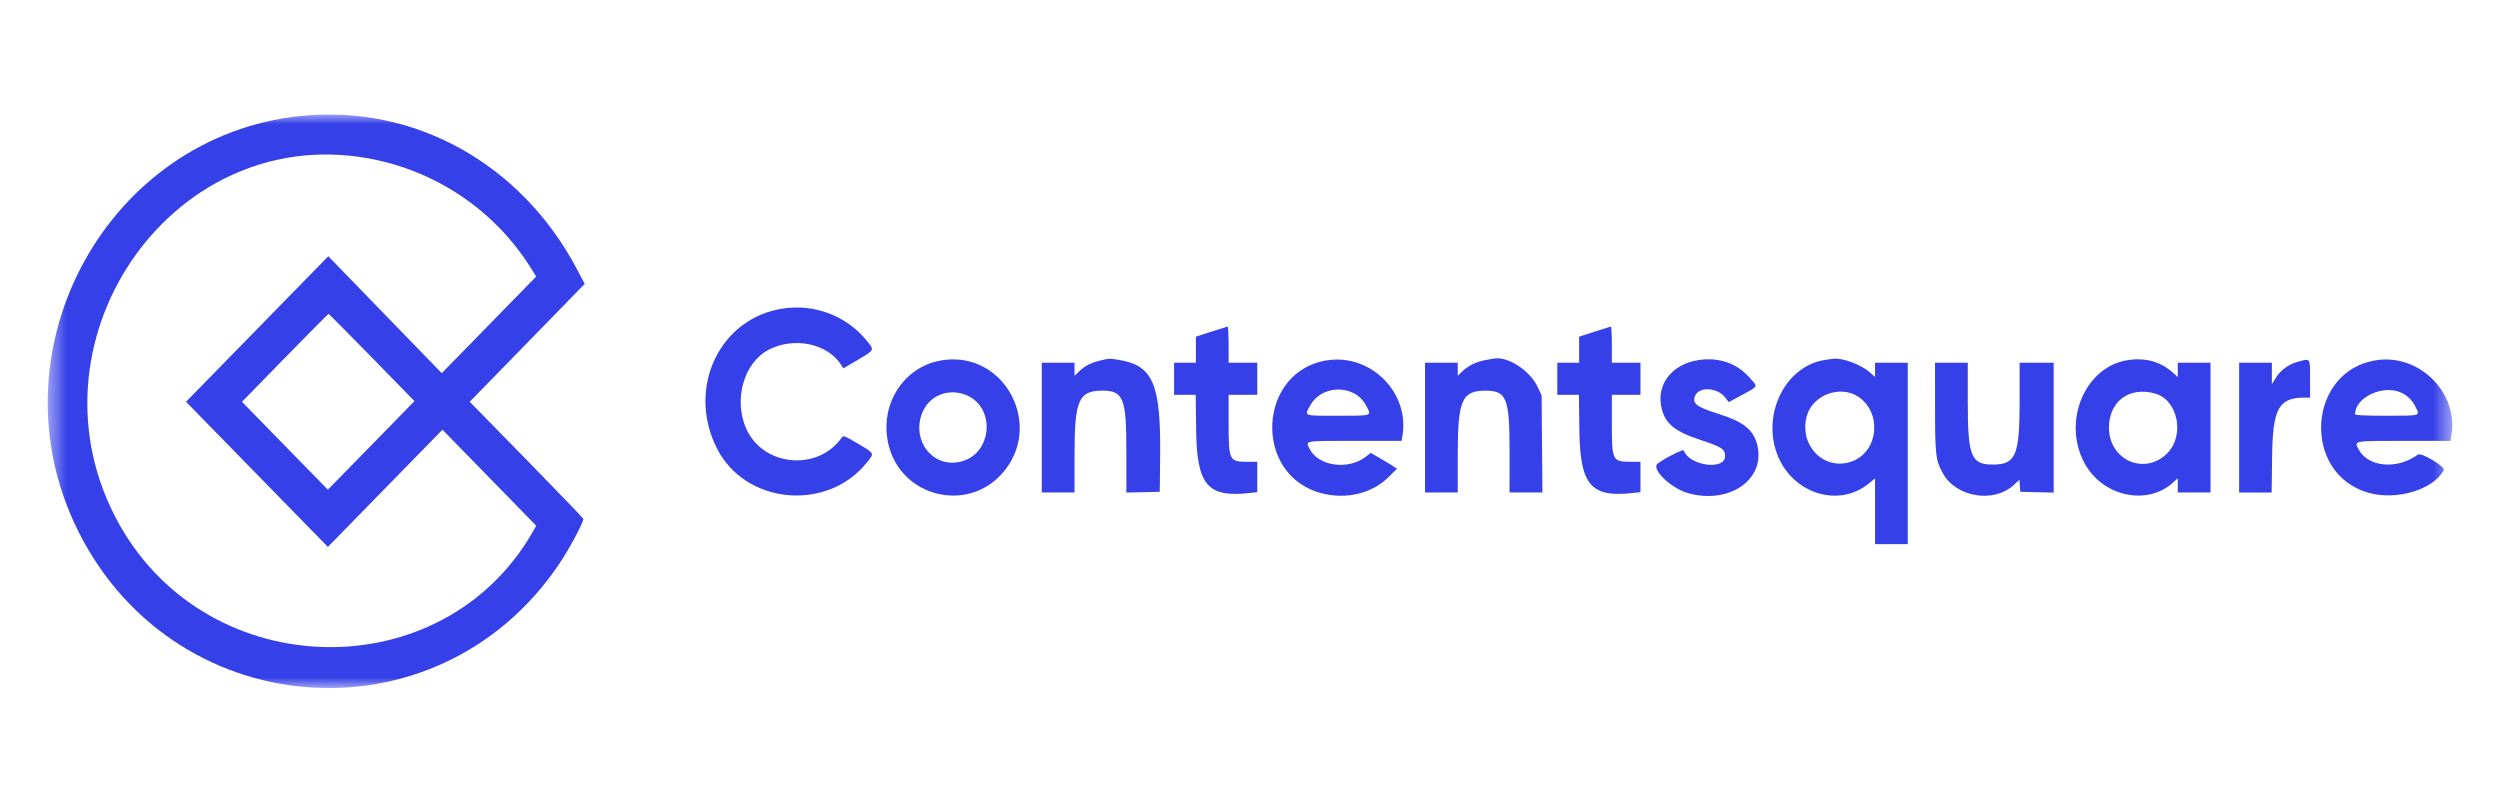 <svg width="131" height="42" viewBox="0 0 131 42" fill="none" xmlns="http://www.w3.org/2000/svg">
<g id="Logos/Technology-Partners/Contensquare_130x42">
<g id="Group 3">
<mask id="mask0_8122_4287" style="mask-type:luminance" maskUnits="userSpaceOnUse" x="2" y="6" width="127" height="31">
<path id="Clip 2" fill-rule="evenodd" clip-rule="evenodd" d="M2.5 6H128.5V36.055H2.5V6Z" fill="white"/>
</mask>
<g mask="url(#mask0_8122_4287)">
<path id="Fill 1" fill-rule="evenodd" clip-rule="evenodd" d="M112.927 20.621C114.13 20.963 114.502 22.821 113.554 23.761C112.372 24.934 110.509 24.106 110.509 22.406C110.509 21.03 111.58 20.239 112.927 20.621ZM97.396 20.803C98.621 21.645 98.431 23.634 97.076 24.164C95.635 24.727 94.256 23.381 94.671 21.815C94.967 20.694 96.44 20.147 97.396 20.803ZM50.473 20.645C52.228 21.185 52.057 23.868 50.245 24.212C48.853 24.477 47.788 23.097 48.302 21.692C48.627 20.804 49.547 20.36 50.473 20.645ZM125.879 20.602C126.198 20.769 126.412 20.991 126.577 21.324C126.812 21.8 126.864 21.785 125.049 21.785C123.959 21.785 123.405 21.759 123.405 21.709C123.405 20.798 124.942 20.11 125.879 20.602ZM70.942 20.609C71.247 20.769 71.462 20.995 71.625 21.324C71.86 21.8 71.912 21.785 70.097 21.785C68.251 21.785 68.334 21.817 68.666 21.226C69.09 20.468 70.134 20.185 70.942 20.609ZM101.397 21.328C101.398 23.863 101.427 24.107 101.808 24.803C102.489 26.045 104.446 26.38 105.495 25.435L105.818 25.144L105.84 25.457L105.862 25.77L106.738 25.791L107.613 25.811V22.409V19.006H106.72H105.827V21.064C105.827 23.874 105.624 24.344 104.418 24.344C103.292 24.344 103.115 23.909 103.112 21.145L103.111 19.006H102.254H101.396L101.397 21.328ZM120.39 18.962C119.917 19.093 119.502 19.396 119.257 19.792L119.046 20.132V19.569V19.006H118.189H117.331V22.406V25.807H118.183H119.034L119.058 23.924C119.091 21.384 119.401 20.834 120.793 20.834H121.047V19.847C121.047 18.724 121.083 18.771 120.39 18.962ZM124.585 18.866C120.881 19.358 120.554 24.878 124.171 25.837C125.638 26.226 127.525 25.641 128.051 24.635C128.145 24.455 126.874 23.692 126.697 23.822C125.586 24.631 124.063 24.481 123.573 23.515C123.359 23.094 123.321 23.101 125.973 23.101H128.402L128.448 22.843C128.852 20.64 126.839 18.567 124.585 18.866ZM111.507 18.868C109.279 19.198 108.061 22.029 109.203 24.222C110.126 25.994 112.472 26.537 113.851 25.298L114.116 25.06V25.433V25.806H114.973H115.831V22.406V19.006H114.973H114.116V19.386V19.765L113.919 19.58C113.266 18.965 112.458 18.727 111.507 18.868ZM95.629 18.861C93.683 19.152 92.42 21.424 93.033 23.531C93.686 25.773 96.268 26.712 97.948 25.318L98.252 25.066V26.789V28.512H99.109H99.967V23.759V19.006H99.109H98.252V19.38V19.753L97.999 19.526C97.542 19.115 96.55 18.74 96.073 18.797C96.033 18.802 95.833 18.83 95.629 18.861ZM89.013 18.866C87.61 19.076 86.782 20.138 87.062 21.37C87.246 22.178 87.746 22.599 89.024 23.025C90.249 23.432 90.391 23.523 90.391 23.906C90.391 24.668 88.492 24.401 88.232 23.602C88.205 23.52 87.236 24.007 86.863 24.29C86.496 24.569 87.563 25.599 88.479 25.848C90.591 26.424 92.458 25.168 92.102 23.41C91.931 22.564 91.403 22.113 90.105 21.706C88.883 21.323 88.646 21.141 88.83 20.728C89.047 20.241 90.002 20.306 90.406 20.835L90.588 21.073L91.311 20.679C92.159 20.218 92.129 20.293 91.666 19.775C90.999 19.028 90.067 18.709 89.013 18.866ZM77.831 18.869C77.371 18.947 76.928 19.165 76.618 19.467L76.386 19.693V19.35V19.006H75.528H74.671V22.406V25.806H75.528H76.386L76.386 23.778C76.387 20.983 76.606 20.476 77.817 20.471C78.945 20.465 79.101 20.848 79.101 23.629V25.806H79.962H80.823L80.801 23.266L80.781 20.724L80.592 20.314C80.176 19.406 78.978 18.631 78.244 18.796C78.224 18.8 78.038 18.833 77.831 18.869ZM69.632 18.868C65.909 19.348 65.592 24.876 69.233 25.842C70.545 26.189 71.892 25.864 72.774 24.986L73.205 24.557L72.884 24.354C72.707 24.242 72.396 24.056 72.194 23.941L71.826 23.73L71.569 23.932C70.65 24.648 69.086 24.433 68.625 23.525C68.399 23.081 68.29 23.101 70.984 23.101H73.443L73.491 22.813C73.856 20.6 71.879 18.578 69.632 18.868ZM57.664 18.888C57.18 18.998 56.842 19.172 56.538 19.468L56.305 19.693V19.35V19.006H55.448H54.59V22.406V25.806H55.448H56.305L56.306 23.778C56.306 20.983 56.526 20.476 57.738 20.47C58.866 20.465 59.021 20.847 59.021 23.631V25.811L59.896 25.791L60.772 25.77L60.791 23.869C60.83 20.127 60.415 19.155 58.654 18.863C58.123 18.775 58.166 18.774 57.664 18.888ZM49.445 18.865C47.374 19.144 46.044 21.197 46.562 23.316C47.223 26.026 50.655 26.892 52.508 24.816C54.713 22.348 52.694 18.426 49.445 18.865ZM83.549 17.382L82.746 17.643V18.324V19.006H82.174H81.602V19.847V20.688H82.168H82.735L82.758 22.534C82.794 25.405 83.35 26.071 85.514 25.837L85.961 25.79V24.994V24.198H85.465C84.488 24.198 84.461 24.143 84.461 22.183V20.688H85.211H85.961V19.847V19.006H85.211H84.461V18.056C84.461 17.533 84.436 17.108 84.407 17.113C84.378 17.117 83.992 17.238 83.549 17.382ZM63.469 17.382L62.665 17.643V18.324V19.006H62.093H61.522V19.847V20.688H62.088H62.654L62.678 22.534C62.714 25.405 63.27 26.071 65.434 25.837L65.881 25.79V24.994V24.198H65.384C64.408 24.198 64.38 24.143 64.38 22.183V20.688H65.13H65.881V19.847V19.006H65.13H64.38V18.056C64.38 17.533 64.356 17.108 64.327 17.113C64.297 17.117 63.911 17.238 63.469 17.382ZM19.486 18.733L21.719 21.018L19.45 23.339L17.18 25.66L14.93 23.357L12.68 21.054L14.93 18.75C16.168 17.483 17.197 16.447 17.217 16.447C17.237 16.447 18.258 17.475 19.486 18.733ZM41.085 16.159C37.722 16.623 35.954 20.32 37.571 23.504C39.055 26.428 43.332 26.834 45.413 24.249C45.827 23.733 45.846 23.775 44.964 23.252C44.247 22.828 44.193 22.807 44.105 22.932C42.853 24.716 39.991 24.448 39.103 22.464C38.421 20.939 38.983 18.983 40.296 18.317C41.643 17.633 43.378 18.008 44.088 19.136L44.193 19.302L44.961 18.849C45.85 18.325 45.836 18.361 45.379 17.808C44.345 16.557 42.72 15.933 41.085 16.159ZM19.218 8.283C22.793 8.906 25.928 11.01 27.828 14.062L28.095 14.492L25.622 17.023L23.149 19.553L20.176 16.491L17.203 13.427L13.476 17.24L9.749 21.054L13.465 24.856L17.181 28.658L20.183 25.587L23.185 22.516L25.642 25.032L28.1 27.548L27.914 27.873C23.21 36.086 10.981 35.876 6.266 27.502C0.987 18.127 8.84 6.475 19.218 8.283ZM15.752 6.077C5.69 7.113 -0.424 18.156 3.916 27.452C8.81 37.932 22.885 39.087 29.312 29.536C29.836 28.758 30.606 27.313 30.565 27.187C30.551 27.142 29.206 25.744 27.577 24.079L24.615 21.053L27.627 17.964L30.639 14.875L30.223 14.088C27.296 8.56 21.703 5.464 15.752 6.077Z" fill="#3640E8"/>
</g>
</g>
</g>
</svg>
